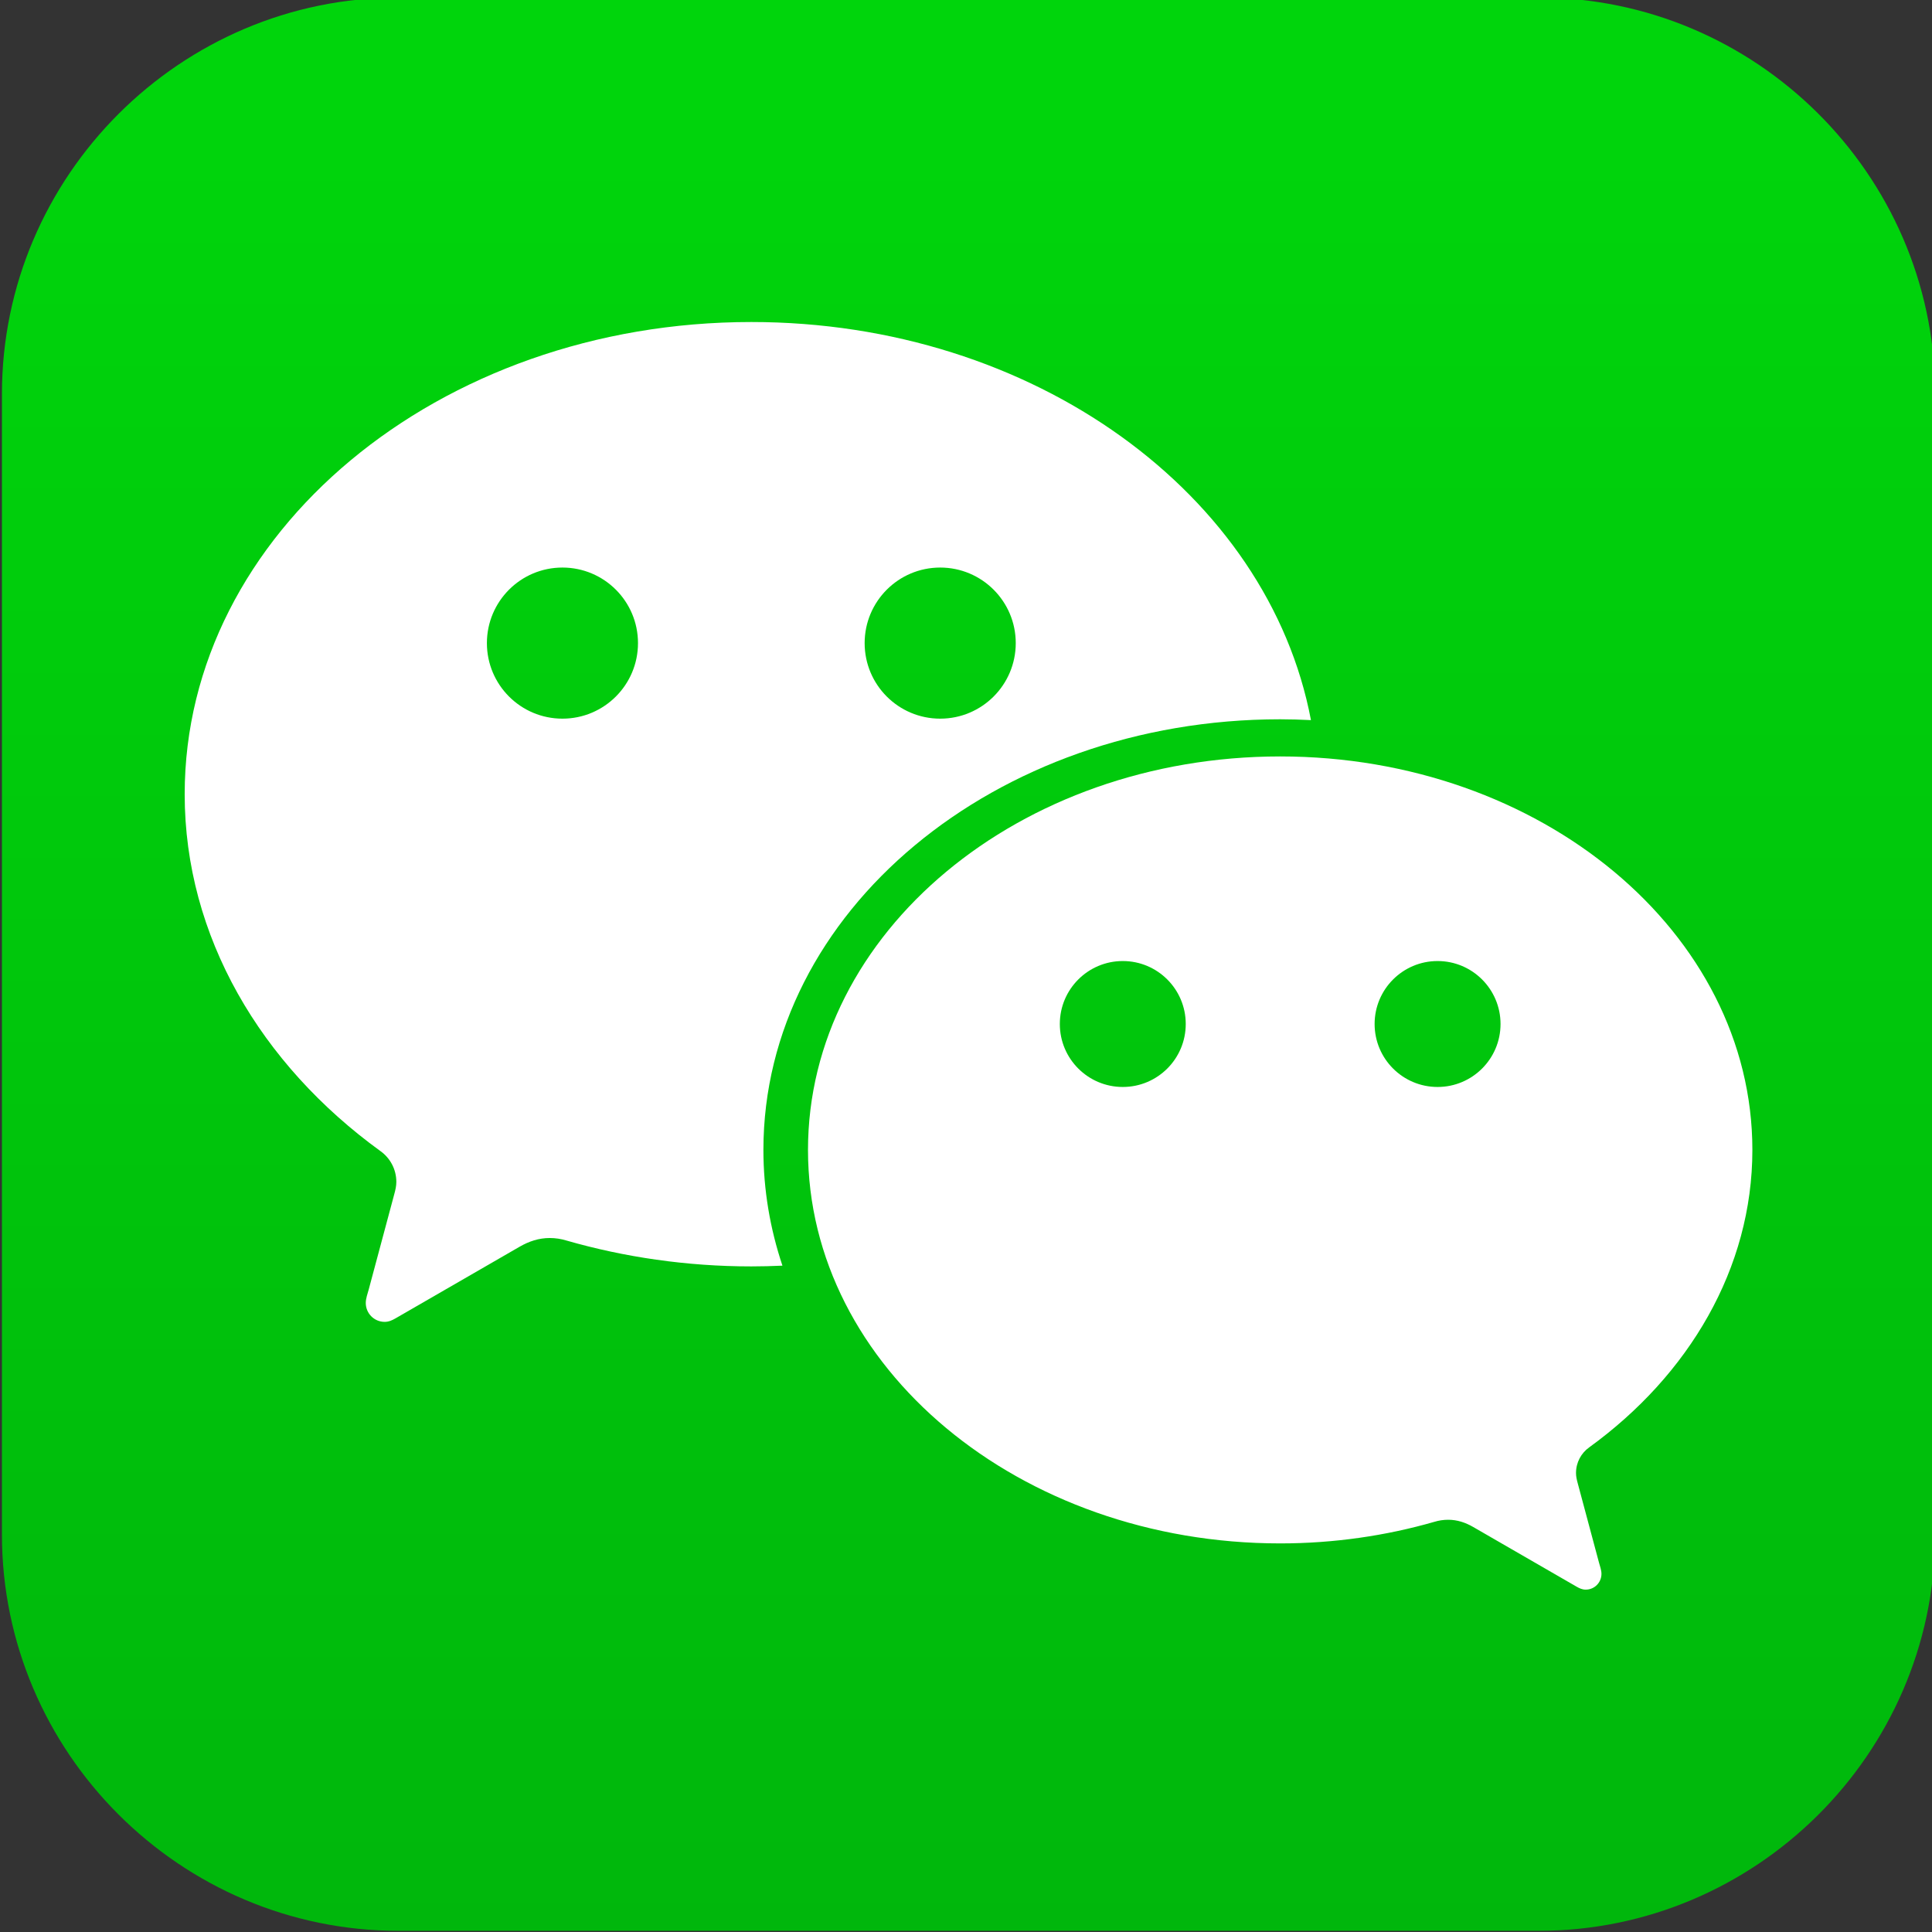 <?xml version="1.0" encoding="UTF-8" standalone="no"?>
<!-- Created with Inkscape (http://www.inkscape.org/) -->

<svg
   xmlns:dc="http://purl.org/dc/elements/1.1/"
   xmlns:cc="http://creativecommons.org/ns#"
   xmlns:rdf="http://www.w3.org/1999/02/22-rdf-syntax-ns#"
   xmlns:svg="http://www.w3.org/2000/svg"
   xmlns="http://www.w3.org/2000/svg"
   xmlns:sodipodi="http://sodipodi.sourceforge.net/DTD/sodipodi-0.dtd"
   xmlns:inkscape="http://www.inkscape.org/namespaces/inkscape"
   width="50.599mm"
   height="50.599mm"
   viewBox="0 0 50.599 50.599"
   version="1.1"
   id="svg3816"
   inkscape:version="0.92.1 r15371"
   sodipodi:docname="wechat.svg">
  <rect x="0" y="0" width="50.599" height="50.599" fill="#333333" stroke="none"/>
  <defs
     id="defs3810">
    <clipPath
       clipPathUnits="userSpaceOnUse"
       id="clipPath104">
      <path
         d="m 255.338,282.431 c -16.177,0 -29.413,-13.238 -29.413,-29.419 v 0 -84.599 c 0,-16.178 13.236,-29.413 29.413,-29.413 v 0 h 84.602 c 16.095,0 29.28,13.1 29.415,29.166 v 0 85.094 c -0.135,16.068 -13.32,29.171 -29.415,29.171 v 0 z"
         id="path102"
         inkscape:connector-curvature="0" />
    </clipPath>
    <linearGradient
       x1="0"
       y1="0"
       x2="1"
       y2="0"
       gradientUnits="userSpaceOnUse"
       gradientTransform="matrix(0,143.005,-143.005,0,297.64,139.262)"
       spreadMethod="pad"
       id="linearGradient120">
      <stop
         style="stop-opacity:1;stop-color:#00b70c"
         offset="0"
         id="stop110" />
      <stop
         style="stop-opacity:1;stop-color:#00b70c"
         offset="0.002"
         id="stop112" />
      <stop
         style="stop-opacity:1;stop-color:#00d50c"
         offset="0.949"
         id="stop114" />
      <stop
         style="stop-opacity:1;stop-color:#00d50c"
         offset="0.952"
         id="stop116" />
      <stop
         style="stop-opacity:1;stop-color:#00d50c"
         offset="1"
         id="stop118" />
    </linearGradient>
    <clipPath
       clipPathUnits="userSpaceOnUse"
       id="clipPath130">
      <path
         d="M 225.925,139 H 369.354 V 282.43 H 225.925 Z"
         id="path128"
         inkscape:connector-curvature="0" />
    </clipPath>
  </defs>
  <sodipodi:namedview
     id="base"
     pagecolor="#ffffff"
     bordercolor="#666666"
     borderopacity="1.0"
     inkscape:pageopacity="0.0"
     inkscape:pageshadow="2"
     inkscape:zoom="0.35"
     inkscape:cx="1314.2857"
     inkscape:cy="560"
     inkscape:document-units="mm"
     inkscape:current-layer="layer1"
     showgrid="false"
     fit-margin-top="0"
     fit-margin-left="0"
     fit-margin-right="0"
     fit-margin-bottom="0"
     inkscape:window-width="1366"
     inkscape:window-height="739"
     inkscape:window-x="0"
     inkscape:window-y="0"
     inkscape:window-maximized="1" />
  <g
     inkscape:label="Layer 1"
     inkscape:groupmode="layer"
     id="layer1"
     transform="translate(3.1275e-7,-246.401)">
    <g
       transform="matrix(0.353,0,0,-0.353,-79.701,346.036)"
       id="g98">
      <g
         id="g100"
         clip-path="url(#clipPath104)">
        <g
           id="g106">
          <g
             id="g108">
            <path
               d="m 255.338,282.431 c -16.177,0 -29.413,-13.238 -29.413,-29.419 v 0 -84.599 c 0,-16.178 13.236,-29.413 29.413,-29.413 v 0 h 84.602 c 16.095,0 29.28,13.1 29.415,29.166 v 0 85.094 c -0.135,16.068 -13.32,29.171 -29.415,29.171 v 0 z"
               style="fill:url(#linearGradient120);stroke:none"
               id="path122"
               inkscape:connector-curvature="0" />
          </g>
        </g>
      </g>
    </g>
    <g
       transform="matrix(0.353,0,0,-0.353,-79.701,346.036)"
       id="g124">
      <g
         id="g126"
         clip-path="url(#clipPath130)">
        <g
           id="g132"
           transform="translate(343.69,174.87)">
          <path
             d="m 0,0 c 7.385,5.352 12.105,13.271 12.105,22.066 0,16.124 -15.686,29.194 -35.033,29.194 -19.348,0 -35.033,-13.07 -35.033,-29.194 0,-16.123 15.685,-29.193 35.033,-29.193 3.997,0 7.857,0.571 11.435,1.6 0.325,0.1 0.671,0.154 1.03,0.154 0.672,0 1.284,-0.205 1.86,-0.539 l 7.669,-4.427 c 0.215,-0.124 0.421,-0.218 0.675,-0.218 0.646,0 1.167,0.523 1.167,1.169 0,0.287 -0.114,0.577 -0.188,0.853 -0.044,0.165 -0.989,3.688 -1.578,5.889 -0.067,0.247 -0.122,0.485 -0.122,0.744 0,0.784 0.386,1.478 0.98,1.902 m -34.607,26.737 c -2.578,0 -4.67,2.091 -4.67,4.672 0,2.579 2.092,4.671 4.67,4.671 2.582,0 4.672,-2.092 4.672,-4.671 0,-2.581 -2.09,-4.672 -4.672,-4.672 m 23.356,0 c -2.579,0 -4.671,2.091 -4.671,4.672 0,2.579 2.092,4.671 4.671,4.671 2.581,0 4.671,-2.092 4.671,-4.671 0,-2.581 -2.09,-4.672 -4.671,-4.672"
             style="fill:#ffffff;fill-opacity:1;fill-rule:nonzero;stroke:none"
             id="path134"
             inkscape:connector-curvature="0" />
        </g>
        <g
           id="g136"
           transform="translate(281.524,258.361)">
          <path
             d="m 0,0 c -23.218,0 -42.04,-15.686 -42.04,-35.034 0,-10.556 5.663,-20.057 14.526,-26.479 0.712,-0.508 1.177,-1.341 1.177,-2.284 0,-0.309 -0.067,-0.595 -0.148,-0.892 -0.707,-2.64 -1.841,-6.868 -1.894,-7.066 -0.088,-0.331 -0.225,-0.678 -0.225,-1.024 0,-0.775 0.626,-1.402 1.401,-1.402 0.304,0 0.553,0.114 0.809,0.262 l 9.204,5.313 c 0.692,0.4 1.425,0.646 2.232,0.646 0.43,0 0.844,-0.065 1.236,-0.185 4.293,-1.234 8.925,-1.921 13.722,-1.921 0.775,0 1.544,0.02 2.309,0.055 -0.913,2.733 -1.412,5.611 -1.412,8.586 0,17.645 17.165,31.951 38.341,31.951 0.767,0 1.526,-0.024 2.283,-0.062 C 38.355,-12.799 20.973,0 0,0 m -14.014,-29.428 c -3.095,0 -5.604,2.509 -5.604,5.605 0,3.096 2.509,5.606 5.604,5.606 3.097,0 5.606,-2.51 5.606,-5.606 0,-3.096 -2.509,-5.605 -5.606,-5.605 m 28.027,0 c -3.096,0 -5.605,2.509 -5.605,5.605 0,3.096 2.509,5.606 5.605,5.606 3.096,0 5.606,-2.51 5.606,-5.606 0,-3.096 -2.51,-5.605 -5.606,-5.605"
             style="fill:#ffffff;fill-opacity:1;fill-rule:nonzero;stroke:none"
             id="path138"
             inkscape:connector-curvature="0" />
        </g>
      </g>
    </g>
  </g>
</svg>
